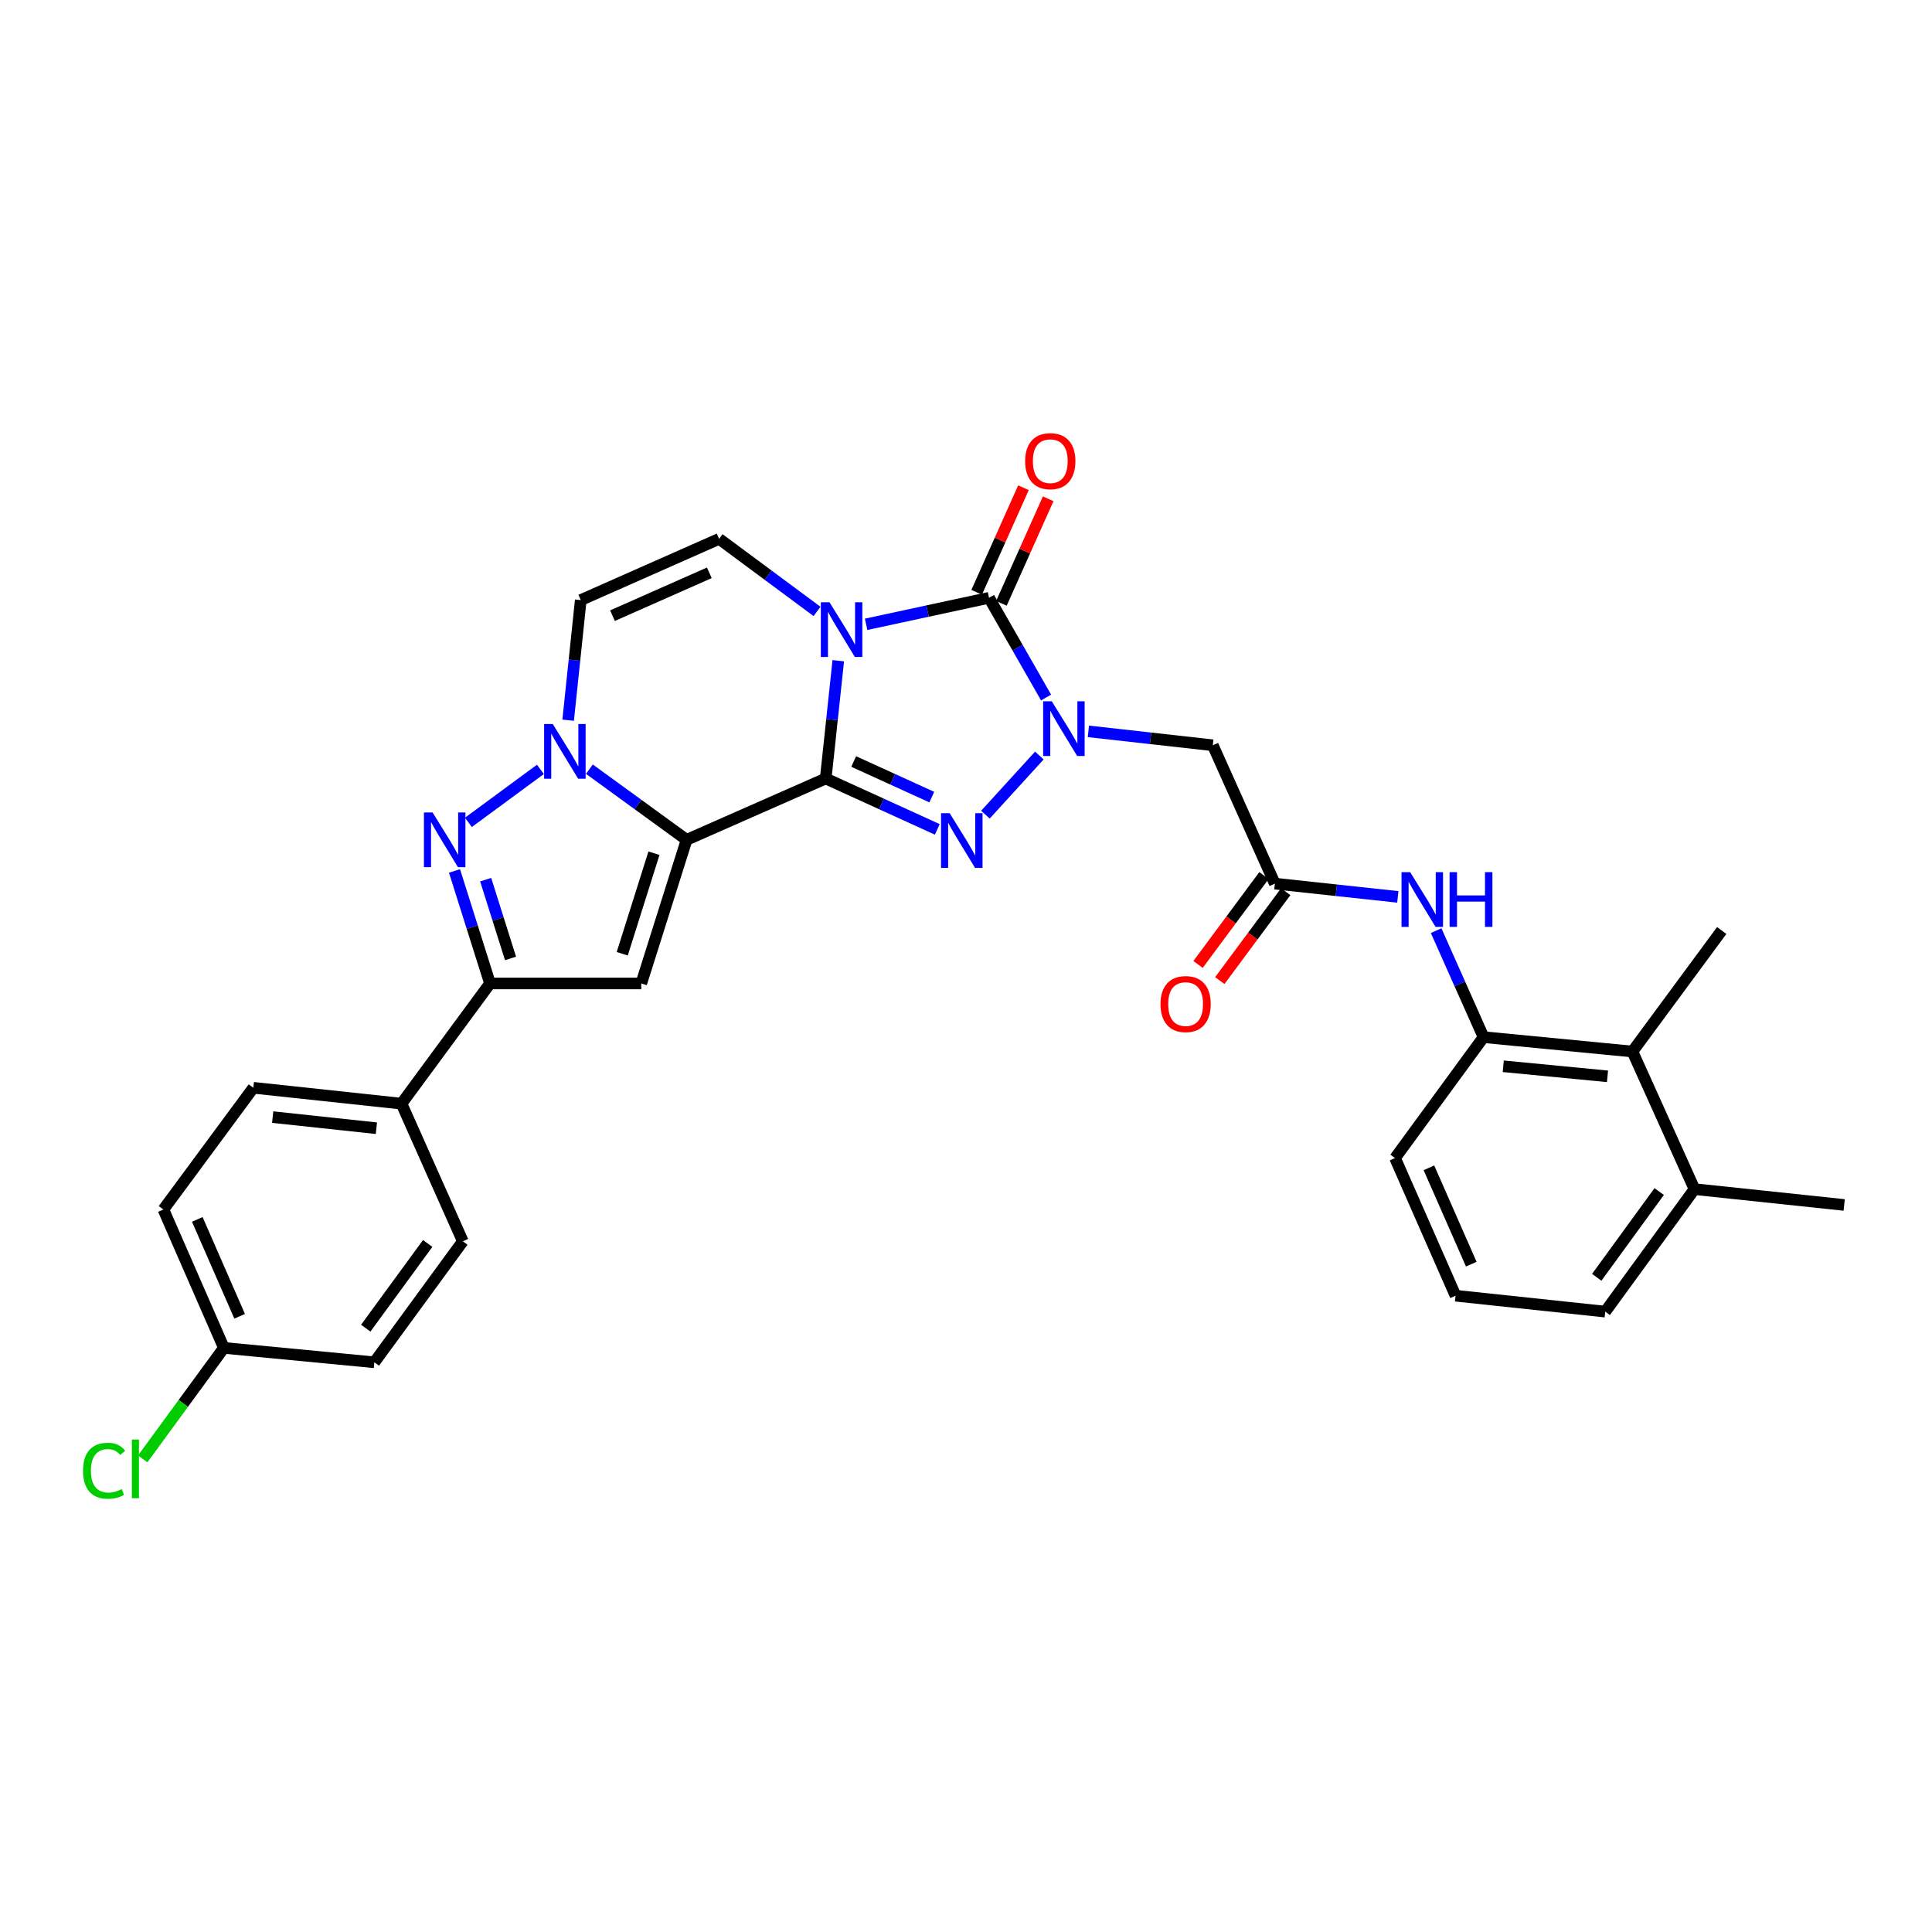 <?xml version='1.0' encoding='iso-8859-1'?>
<svg version='1.1' baseProfile='full'
              xmlns='http://www.w3.org/2000/svg'
                      xmlns:rdkit='http://www.rdkit.org/xml'
                      xmlns:xlink='http://www.w3.org/1999/xlink'
                  xml:space='preserve'
width='1000px' height='1000px' viewBox='0 0 1000 1000'>
<!-- END OF HEADER -->
<rect style='opacity:1.0;fill:#FFFFFF;stroke:none' width='1000' height='1000' x='0' y='0'> </rect>
<path class='bond-0' d='M 427.385,402.959 L 430.636,372.472' style='fill:none;fill-rule:evenodd;stroke:#000000;stroke-width:6px;stroke-linecap:butt;stroke-linejoin:miter;stroke-opacity:1' />
<path class='bond-0' d='M 430.636,372.472 L 433.887,341.984' style='fill:none;fill-rule:evenodd;stroke:#0000FF;stroke-width:6px;stroke-linecap:butt;stroke-linejoin:miter;stroke-opacity:1' />
<path class='bond-1' d='M 427.385,402.959 L 355.384,434.69' style='fill:none;fill-rule:evenodd;stroke:#000000;stroke-width:6px;stroke-linecap:butt;stroke-linejoin:miter;stroke-opacity:1' />
<path class='bond-3' d='M 427.385,402.959 L 456.265,416.126' style='fill:none;fill-rule:evenodd;stroke:#000000;stroke-width:6px;stroke-linecap:butt;stroke-linejoin:miter;stroke-opacity:1' />
<path class='bond-3' d='M 456.265,416.126 L 485.145,429.293' style='fill:none;fill-rule:evenodd;stroke:#0000FF;stroke-width:6px;stroke-linecap:butt;stroke-linejoin:miter;stroke-opacity:1' />
<path class='bond-3' d='M 441.866,394.15 L 462.082,403.366' style='fill:none;fill-rule:evenodd;stroke:#000000;stroke-width:6px;stroke-linecap:butt;stroke-linejoin:miter;stroke-opacity:1' />
<path class='bond-3' d='M 462.082,403.366 L 482.298,412.583' style='fill:none;fill-rule:evenodd;stroke:#0000FF;stroke-width:6px;stroke-linecap:butt;stroke-linejoin:miter;stroke-opacity:1' />
<path class='bond-4' d='M 448.296,323.149 L 480.109,316.287' style='fill:none;fill-rule:evenodd;stroke:#0000FF;stroke-width:6px;stroke-linecap:butt;stroke-linejoin:miter;stroke-opacity:1' />
<path class='bond-4' d='M 480.109,316.287 L 511.921,309.425' style='fill:none;fill-rule:evenodd;stroke:#000000;stroke-width:6px;stroke-linecap:butt;stroke-linejoin:miter;stroke-opacity:1' />
<path class='bond-9' d='M 422.892,316.466 L 397.552,297.687' style='fill:none;fill-rule:evenodd;stroke:#0000FF;stroke-width:6px;stroke-linecap:butt;stroke-linejoin:miter;stroke-opacity:1' />
<path class='bond-9' d='M 397.552,297.687 L 372.212,278.909' style='fill:none;fill-rule:evenodd;stroke:#000000;stroke-width:6px;stroke-linecap:butt;stroke-linejoin:miter;stroke-opacity:1' />
<path class='bond-5' d='M 355.384,434.69 L 330.226,416.407' style='fill:none;fill-rule:evenodd;stroke:#000000;stroke-width:6px;stroke-linecap:butt;stroke-linejoin:miter;stroke-opacity:1' />
<path class='bond-5' d='M 330.226,416.407 L 305.068,398.125' style='fill:none;fill-rule:evenodd;stroke:#0000FF;stroke-width:6px;stroke-linecap:butt;stroke-linejoin:miter;stroke-opacity:1' />
<path class='bond-6' d='M 355.384,434.69 L 331.919,509.036' style='fill:none;fill-rule:evenodd;stroke:#000000;stroke-width:6px;stroke-linecap:butt;stroke-linejoin:miter;stroke-opacity:1' />
<path class='bond-6' d='M 338.491,441.621 L 322.066,493.663' style='fill:none;fill-rule:evenodd;stroke:#000000;stroke-width:6px;stroke-linecap:butt;stroke-linejoin:miter;stroke-opacity:1' />
<path class='bond-2' d='M 537.971,391.062 L 510.049,421.667' style='fill:none;fill-rule:evenodd;stroke:#0000FF;stroke-width:6px;stroke-linecap:butt;stroke-linejoin:miter;stroke-opacity:1' />
<path class='bond-11' d='M 563.35,378.557 L 595.547,382.153' style='fill:none;fill-rule:evenodd;stroke:#0000FF;stroke-width:6px;stroke-linecap:butt;stroke-linejoin:miter;stroke-opacity:1' />
<path class='bond-11' d='M 595.547,382.153 L 627.744,385.749' style='fill:none;fill-rule:evenodd;stroke:#000000;stroke-width:6px;stroke-linecap:butt;stroke-linejoin:miter;stroke-opacity:1' />
<path class='bond-31' d='M 541.452,361.03 L 526.687,335.228' style='fill:none;fill-rule:evenodd;stroke:#0000FF;stroke-width:6px;stroke-linecap:butt;stroke-linejoin:miter;stroke-opacity:1' />
<path class='bond-31' d='M 526.687,335.228 L 511.921,309.425' style='fill:none;fill-rule:evenodd;stroke:#000000;stroke-width:6px;stroke-linecap:butt;stroke-linejoin:miter;stroke-opacity:1' />
<path class='bond-16' d='M 518.321,312.29 L 530.433,285.235' style='fill:none;fill-rule:evenodd;stroke:#000000;stroke-width:6px;stroke-linecap:butt;stroke-linejoin:miter;stroke-opacity:1' />
<path class='bond-16' d='M 530.433,285.235 L 542.545,258.18' style='fill:none;fill-rule:evenodd;stroke:#FF0000;stroke-width:6px;stroke-linecap:butt;stroke-linejoin:miter;stroke-opacity:1' />
<path class='bond-16' d='M 505.522,306.56 L 517.634,279.505' style='fill:none;fill-rule:evenodd;stroke:#000000;stroke-width:6px;stroke-linecap:butt;stroke-linejoin:miter;stroke-opacity:1' />
<path class='bond-16' d='M 517.634,279.505 L 529.746,252.45' style='fill:none;fill-rule:evenodd;stroke:#FF0000;stroke-width:6px;stroke-linecap:butt;stroke-linejoin:miter;stroke-opacity:1' />
<path class='bond-7' d='M 279.71,398.23 L 242.443,425.655' style='fill:none;fill-rule:evenodd;stroke:#0000FF;stroke-width:6px;stroke-linecap:butt;stroke-linejoin:miter;stroke-opacity:1' />
<path class='bond-10' d='M 294.074,372.776 L 297.337,341.689' style='fill:none;fill-rule:evenodd;stroke:#0000FF;stroke-width:6px;stroke-linecap:butt;stroke-linejoin:miter;stroke-opacity:1' />
<path class='bond-10' d='M 297.337,341.689 L 300.6,310.601' style='fill:none;fill-rule:evenodd;stroke:#000000;stroke-width:6px;stroke-linecap:butt;stroke-linejoin:miter;stroke-opacity:1' />
<path class='bond-8' d='M 331.919,509.036 L 253.631,509.036' style='fill:none;fill-rule:evenodd;stroke:#000000;stroke-width:6px;stroke-linecap:butt;stroke-linejoin:miter;stroke-opacity:1' />
<path class='bond-32' d='M 235.25,450.799 L 244.44,479.918' style='fill:none;fill-rule:evenodd;stroke:#0000FF;stroke-width:6px;stroke-linecap:butt;stroke-linejoin:miter;stroke-opacity:1' />
<path class='bond-32' d='M 244.44,479.918 L 253.631,509.036' style='fill:none;fill-rule:evenodd;stroke:#000000;stroke-width:6px;stroke-linecap:butt;stroke-linejoin:miter;stroke-opacity:1' />
<path class='bond-32' d='M 251.38,455.314 L 257.813,475.697' style='fill:none;fill-rule:evenodd;stroke:#0000FF;stroke-width:6px;stroke-linecap:butt;stroke-linejoin:miter;stroke-opacity:1' />
<path class='bond-32' d='M 257.813,475.697 L 264.246,496.08' style='fill:none;fill-rule:evenodd;stroke:#000000;stroke-width:6px;stroke-linecap:butt;stroke-linejoin:miter;stroke-opacity:1' />
<path class='bond-17' d='M 253.631,509.036 L 207.814,571.252' style='fill:none;fill-rule:evenodd;stroke:#000000;stroke-width:6px;stroke-linecap:butt;stroke-linejoin:miter;stroke-opacity:1' />
<path class='bond-33' d='M 372.212,278.909 L 300.6,310.601' style='fill:none;fill-rule:evenodd;stroke:#000000;stroke-width:6px;stroke-linecap:butt;stroke-linejoin:miter;stroke-opacity:1' />
<path class='bond-33' d='M 367.145,296.486 L 317.017,318.671' style='fill:none;fill-rule:evenodd;stroke:#000000;stroke-width:6px;stroke-linecap:butt;stroke-linejoin:miter;stroke-opacity:1' />
<path class='bond-12' d='M 627.744,385.749 L 659.857,457.369' style='fill:none;fill-rule:evenodd;stroke:#000000;stroke-width:6px;stroke-linecap:butt;stroke-linejoin:miter;stroke-opacity:1' />
<path class='bond-13' d='M 659.857,457.369 L 691.682,460.797' style='fill:none;fill-rule:evenodd;stroke:#000000;stroke-width:6px;stroke-linecap:butt;stroke-linejoin:miter;stroke-opacity:1' />
<path class='bond-13' d='M 691.682,460.797 L 723.508,464.224' style='fill:none;fill-rule:evenodd;stroke:#0000FF;stroke-width:6px;stroke-linecap:butt;stroke-linejoin:miter;stroke-opacity:1' />
<path class='bond-18' d='M 654.226,453.191 L 637.165,476.19' style='fill:none;fill-rule:evenodd;stroke:#000000;stroke-width:6px;stroke-linecap:butt;stroke-linejoin:miter;stroke-opacity:1' />
<path class='bond-18' d='M 637.165,476.19 L 620.104,499.188' style='fill:none;fill-rule:evenodd;stroke:#FF0000;stroke-width:6px;stroke-linecap:butt;stroke-linejoin:miter;stroke-opacity:1' />
<path class='bond-18' d='M 665.489,461.546 L 648.427,484.545' style='fill:none;fill-rule:evenodd;stroke:#000000;stroke-width:6px;stroke-linecap:butt;stroke-linejoin:miter;stroke-opacity:1' />
<path class='bond-18' d='M 648.427,484.545 L 631.366,507.543' style='fill:none;fill-rule:evenodd;stroke:#FF0000;stroke-width:6px;stroke-linecap:butt;stroke-linejoin:miter;stroke-opacity:1' />
<path class='bond-14' d='M 743.337,481.697 L 755.606,509.261' style='fill:none;fill-rule:evenodd;stroke:#0000FF;stroke-width:6px;stroke-linecap:butt;stroke-linejoin:miter;stroke-opacity:1' />
<path class='bond-14' d='M 755.606,509.261 L 767.874,536.825' style='fill:none;fill-rule:evenodd;stroke:#000000;stroke-width:6px;stroke-linecap:butt;stroke-linejoin:miter;stroke-opacity:1' />
<path class='bond-15' d='M 767.874,536.825 L 844.947,544.265' style='fill:none;fill-rule:evenodd;stroke:#000000;stroke-width:6px;stroke-linecap:butt;stroke-linejoin:miter;stroke-opacity:1' />
<path class='bond-15' d='M 778.088,551.9 L 832.039,557.108' style='fill:none;fill-rule:evenodd;stroke:#000000;stroke-width:6px;stroke-linecap:butt;stroke-linejoin:miter;stroke-opacity:1' />
<path class='bond-26' d='M 767.874,536.825 L 722.073,599.415' style='fill:none;fill-rule:evenodd;stroke:#000000;stroke-width:6px;stroke-linecap:butt;stroke-linejoin:miter;stroke-opacity:1' />
<path class='bond-19' d='M 844.947,544.265 L 877.06,615.487' style='fill:none;fill-rule:evenodd;stroke:#000000;stroke-width:6px;stroke-linecap:butt;stroke-linejoin:miter;stroke-opacity:1' />
<path class='bond-28' d='M 844.947,544.265 L 891.161,481.629' style='fill:none;fill-rule:evenodd;stroke:#000000;stroke-width:6px;stroke-linecap:butt;stroke-linejoin:miter;stroke-opacity:1' />
<path class='bond-20' d='M 207.814,571.252 L 131.131,563.033' style='fill:none;fill-rule:evenodd;stroke:#000000;stroke-width:6px;stroke-linecap:butt;stroke-linejoin:miter;stroke-opacity:1' />
<path class='bond-20' d='M 194.817,583.962 L 141.139,578.209' style='fill:none;fill-rule:evenodd;stroke:#000000;stroke-width:6px;stroke-linecap:butt;stroke-linejoin:miter;stroke-opacity:1' />
<path class='bond-21' d='M 207.814,571.252 L 239.561,642.497' style='fill:none;fill-rule:evenodd;stroke:#000000;stroke-width:6px;stroke-linecap:butt;stroke-linejoin:miter;stroke-opacity:1' />
<path class='bond-30' d='M 877.06,615.487 L 954.545,623.683' style='fill:none;fill-rule:evenodd;stroke:#000000;stroke-width:6px;stroke-linecap:butt;stroke-linejoin:miter;stroke-opacity:1' />
<path class='bond-35' d='M 877.06,615.487 L 830.877,678.895' style='fill:none;fill-rule:evenodd;stroke:#000000;stroke-width:6px;stroke-linecap:butt;stroke-linejoin:miter;stroke-opacity:1' />
<path class='bond-35' d='M 858.797,616.742 L 826.469,661.128' style='fill:none;fill-rule:evenodd;stroke:#000000;stroke-width:6px;stroke-linecap:butt;stroke-linejoin:miter;stroke-opacity:1' />
<path class='bond-23' d='M 131.131,563.033 L 84.574,626.036' style='fill:none;fill-rule:evenodd;stroke:#000000;stroke-width:6px;stroke-linecap:butt;stroke-linejoin:miter;stroke-opacity:1' />
<path class='bond-24' d='M 239.561,642.497 L 193.76,705.126' style='fill:none;fill-rule:evenodd;stroke:#000000;stroke-width:6px;stroke-linecap:butt;stroke-linejoin:miter;stroke-opacity:1' />
<path class='bond-24' d='M 221.372,643.614 L 189.311,687.454' style='fill:none;fill-rule:evenodd;stroke:#000000;stroke-width:6px;stroke-linecap:butt;stroke-linejoin:miter;stroke-opacity:1' />
<path class='bond-22' d='M 115.885,697.663 L 193.76,705.126' style='fill:none;fill-rule:evenodd;stroke:#000000;stroke-width:6px;stroke-linecap:butt;stroke-linejoin:miter;stroke-opacity:1' />
<path class='bond-25' d='M 115.885,697.663 L 94.878,726.386' style='fill:none;fill-rule:evenodd;stroke:#000000;stroke-width:6px;stroke-linecap:butt;stroke-linejoin:miter;stroke-opacity:1' />
<path class='bond-25' d='M 94.878,726.386 L 73.871,755.109' style='fill:none;fill-rule:evenodd;stroke:#00CC00;stroke-width:6px;stroke-linecap:butt;stroke-linejoin:miter;stroke-opacity:1' />
<path class='bond-34' d='M 115.885,697.663 L 84.574,626.036' style='fill:none;fill-rule:evenodd;stroke:#000000;stroke-width:6px;stroke-linecap:butt;stroke-linejoin:miter;stroke-opacity:1' />
<path class='bond-34' d='M 124.037,681.302 L 102.12,631.163' style='fill:none;fill-rule:evenodd;stroke:#000000;stroke-width:6px;stroke-linecap:butt;stroke-linejoin:miter;stroke-opacity:1' />
<path class='bond-27' d='M 722.073,599.415 L 753.392,670.66' style='fill:none;fill-rule:evenodd;stroke:#000000;stroke-width:6px;stroke-linecap:butt;stroke-linejoin:miter;stroke-opacity:1' />
<path class='bond-27' d='M 739.609,604.459 L 761.531,654.33' style='fill:none;fill-rule:evenodd;stroke:#000000;stroke-width:6px;stroke-linecap:butt;stroke-linejoin:miter;stroke-opacity:1' />
<path class='bond-29' d='M 753.392,670.66 L 830.877,678.895' style='fill:none;fill-rule:evenodd;stroke:#000000;stroke-width:6px;stroke-linecap:butt;stroke-linejoin:miter;stroke-opacity:1' />
<path  class='atom-1' d='M 429.344 311.726
L 438.624 326.726
Q 439.544 328.206, 441.024 330.886
Q 442.504 333.566, 442.584 333.726
L 442.584 311.726
L 446.344 311.726
L 446.344 340.046
L 442.464 340.046
L 432.504 323.646
Q 431.344 321.726, 430.104 319.526
Q 428.904 317.326, 428.544 316.646
L 428.544 340.046
L 424.864 340.046
L 424.864 311.726
L 429.344 311.726
' fill='#0000FF'/>
<path  class='atom-3' d='M 544.412 362.981
L 553.692 377.981
Q 554.612 379.461, 556.092 382.141
Q 557.572 384.821, 557.652 384.981
L 557.652 362.981
L 561.412 362.981
L 561.412 391.301
L 557.532 391.301
L 547.572 374.901
Q 546.412 372.981, 545.172 370.781
Q 543.972 368.581, 543.612 367.901
L 543.612 391.301
L 539.932 391.301
L 539.932 362.981
L 544.412 362.981
' fill='#0000FF'/>
<path  class='atom-4' d='M 491.56 420.912
L 500.84 435.912
Q 501.76 437.392, 503.24 440.072
Q 504.72 442.752, 504.8 442.912
L 504.8 420.912
L 508.56 420.912
L 508.56 449.232
L 504.68 449.232
L 494.72 432.832
Q 493.56 430.912, 492.32 428.712
Q 491.12 426.512, 490.76 425.832
L 490.76 449.232
L 487.08 449.232
L 487.08 420.912
L 491.56 420.912
' fill='#0000FF'/>
<path  class='atom-6' d='M 286.121 374.745
L 295.401 389.745
Q 296.321 391.225, 297.801 393.905
Q 299.281 396.585, 299.361 396.745
L 299.361 374.745
L 303.121 374.745
L 303.121 403.065
L 299.241 403.065
L 289.281 386.665
Q 288.121 384.745, 286.881 382.545
Q 285.681 380.345, 285.321 379.665
L 285.321 403.065
L 281.641 403.065
L 281.641 374.745
L 286.121 374.745
' fill='#0000FF'/>
<path  class='atom-8' d='M 223.905 420.53
L 233.185 435.53
Q 234.105 437.01, 235.585 439.69
Q 237.065 442.37, 237.145 442.53
L 237.145 420.53
L 240.905 420.53
L 240.905 448.85
L 237.025 448.85
L 227.065 432.45
Q 225.905 430.53, 224.665 428.33
Q 223.465 426.13, 223.105 425.45
L 223.105 448.85
L 219.425 448.85
L 219.425 420.53
L 223.905 420.53
' fill='#0000FF'/>
<path  class='atom-14' d='M 729.906 451.428
L 739.186 466.428
Q 740.106 467.908, 741.586 470.588
Q 743.066 473.268, 743.146 473.428
L 743.146 451.428
L 746.906 451.428
L 746.906 479.748
L 743.026 479.748
L 733.066 463.348
Q 731.906 461.428, 730.666 459.228
Q 729.466 457.028, 729.106 456.348
L 729.106 479.748
L 725.426 479.748
L 725.426 451.428
L 729.906 451.428
' fill='#0000FF'/>
<path  class='atom-14' d='M 750.306 451.428
L 754.146 451.428
L 754.146 463.468
L 768.626 463.468
L 768.626 451.428
L 772.466 451.428
L 772.466 479.748
L 768.626 479.748
L 768.626 466.668
L 754.146 466.668
L 754.146 479.748
L 750.306 479.748
L 750.306 451.428
' fill='#0000FF'/>
<path  class='atom-17' d='M 530.621 238.696
Q 530.621 231.896, 533.981 228.096
Q 537.341 224.296, 543.621 224.296
Q 549.901 224.296, 553.261 228.096
Q 556.621 231.896, 556.621 238.696
Q 556.621 245.576, 553.221 249.496
Q 549.821 253.376, 543.621 253.376
Q 537.381 253.376, 533.981 249.496
Q 530.621 245.616, 530.621 238.696
M 543.621 250.176
Q 547.941 250.176, 550.261 247.296
Q 552.621 244.376, 552.621 238.696
Q 552.621 233.136, 550.261 230.336
Q 547.941 227.496, 543.621 227.496
Q 539.301 227.496, 536.941 230.296
Q 534.621 233.096, 534.621 238.696
Q 534.621 244.416, 536.941 247.296
Q 539.301 250.176, 543.621 250.176
' fill='#FF0000'/>
<path  class='atom-19' d='M 600.674 519.704
Q 600.674 512.904, 604.034 509.104
Q 607.394 505.304, 613.674 505.304
Q 619.954 505.304, 623.314 509.104
Q 626.674 512.904, 626.674 519.704
Q 626.674 526.584, 623.274 530.504
Q 619.874 534.384, 613.674 534.384
Q 607.434 534.384, 604.034 530.504
Q 600.674 526.624, 600.674 519.704
M 613.674 531.184
Q 617.994 531.184, 620.314 528.304
Q 622.674 525.384, 622.674 519.704
Q 622.674 514.144, 620.314 511.344
Q 617.994 508.504, 613.674 508.504
Q 609.354 508.504, 606.994 511.304
Q 604.674 514.104, 604.674 519.704
Q 604.674 525.424, 606.994 528.304
Q 609.354 531.184, 613.674 531.184
' fill='#FF0000'/>
<path  class='atom-26' d='M 42.971 761.256
Q 42.971 754.216, 46.251 750.536
Q 49.571 746.816, 55.851 746.816
Q 61.691 746.816, 64.811 750.936
L 62.171 753.096
Q 59.891 750.096, 55.851 750.096
Q 51.571 750.096, 49.291 752.976
Q 47.051 755.816, 47.051 761.256
Q 47.051 766.856, 49.371 769.736
Q 51.731 772.616, 56.291 772.616
Q 59.411 772.616, 63.051 770.736
L 64.171 773.736
Q 62.691 774.696, 60.451 775.256
Q 58.211 775.816, 55.731 775.816
Q 49.571 775.816, 46.251 772.056
Q 42.971 768.296, 42.971 761.256
' fill='#00CC00'/>
<path  class='atom-26' d='M 68.251 745.096
L 71.931 745.096
L 71.931 775.456
L 68.251 775.456
L 68.251 745.096
' fill='#00CC00'/>
</svg>
